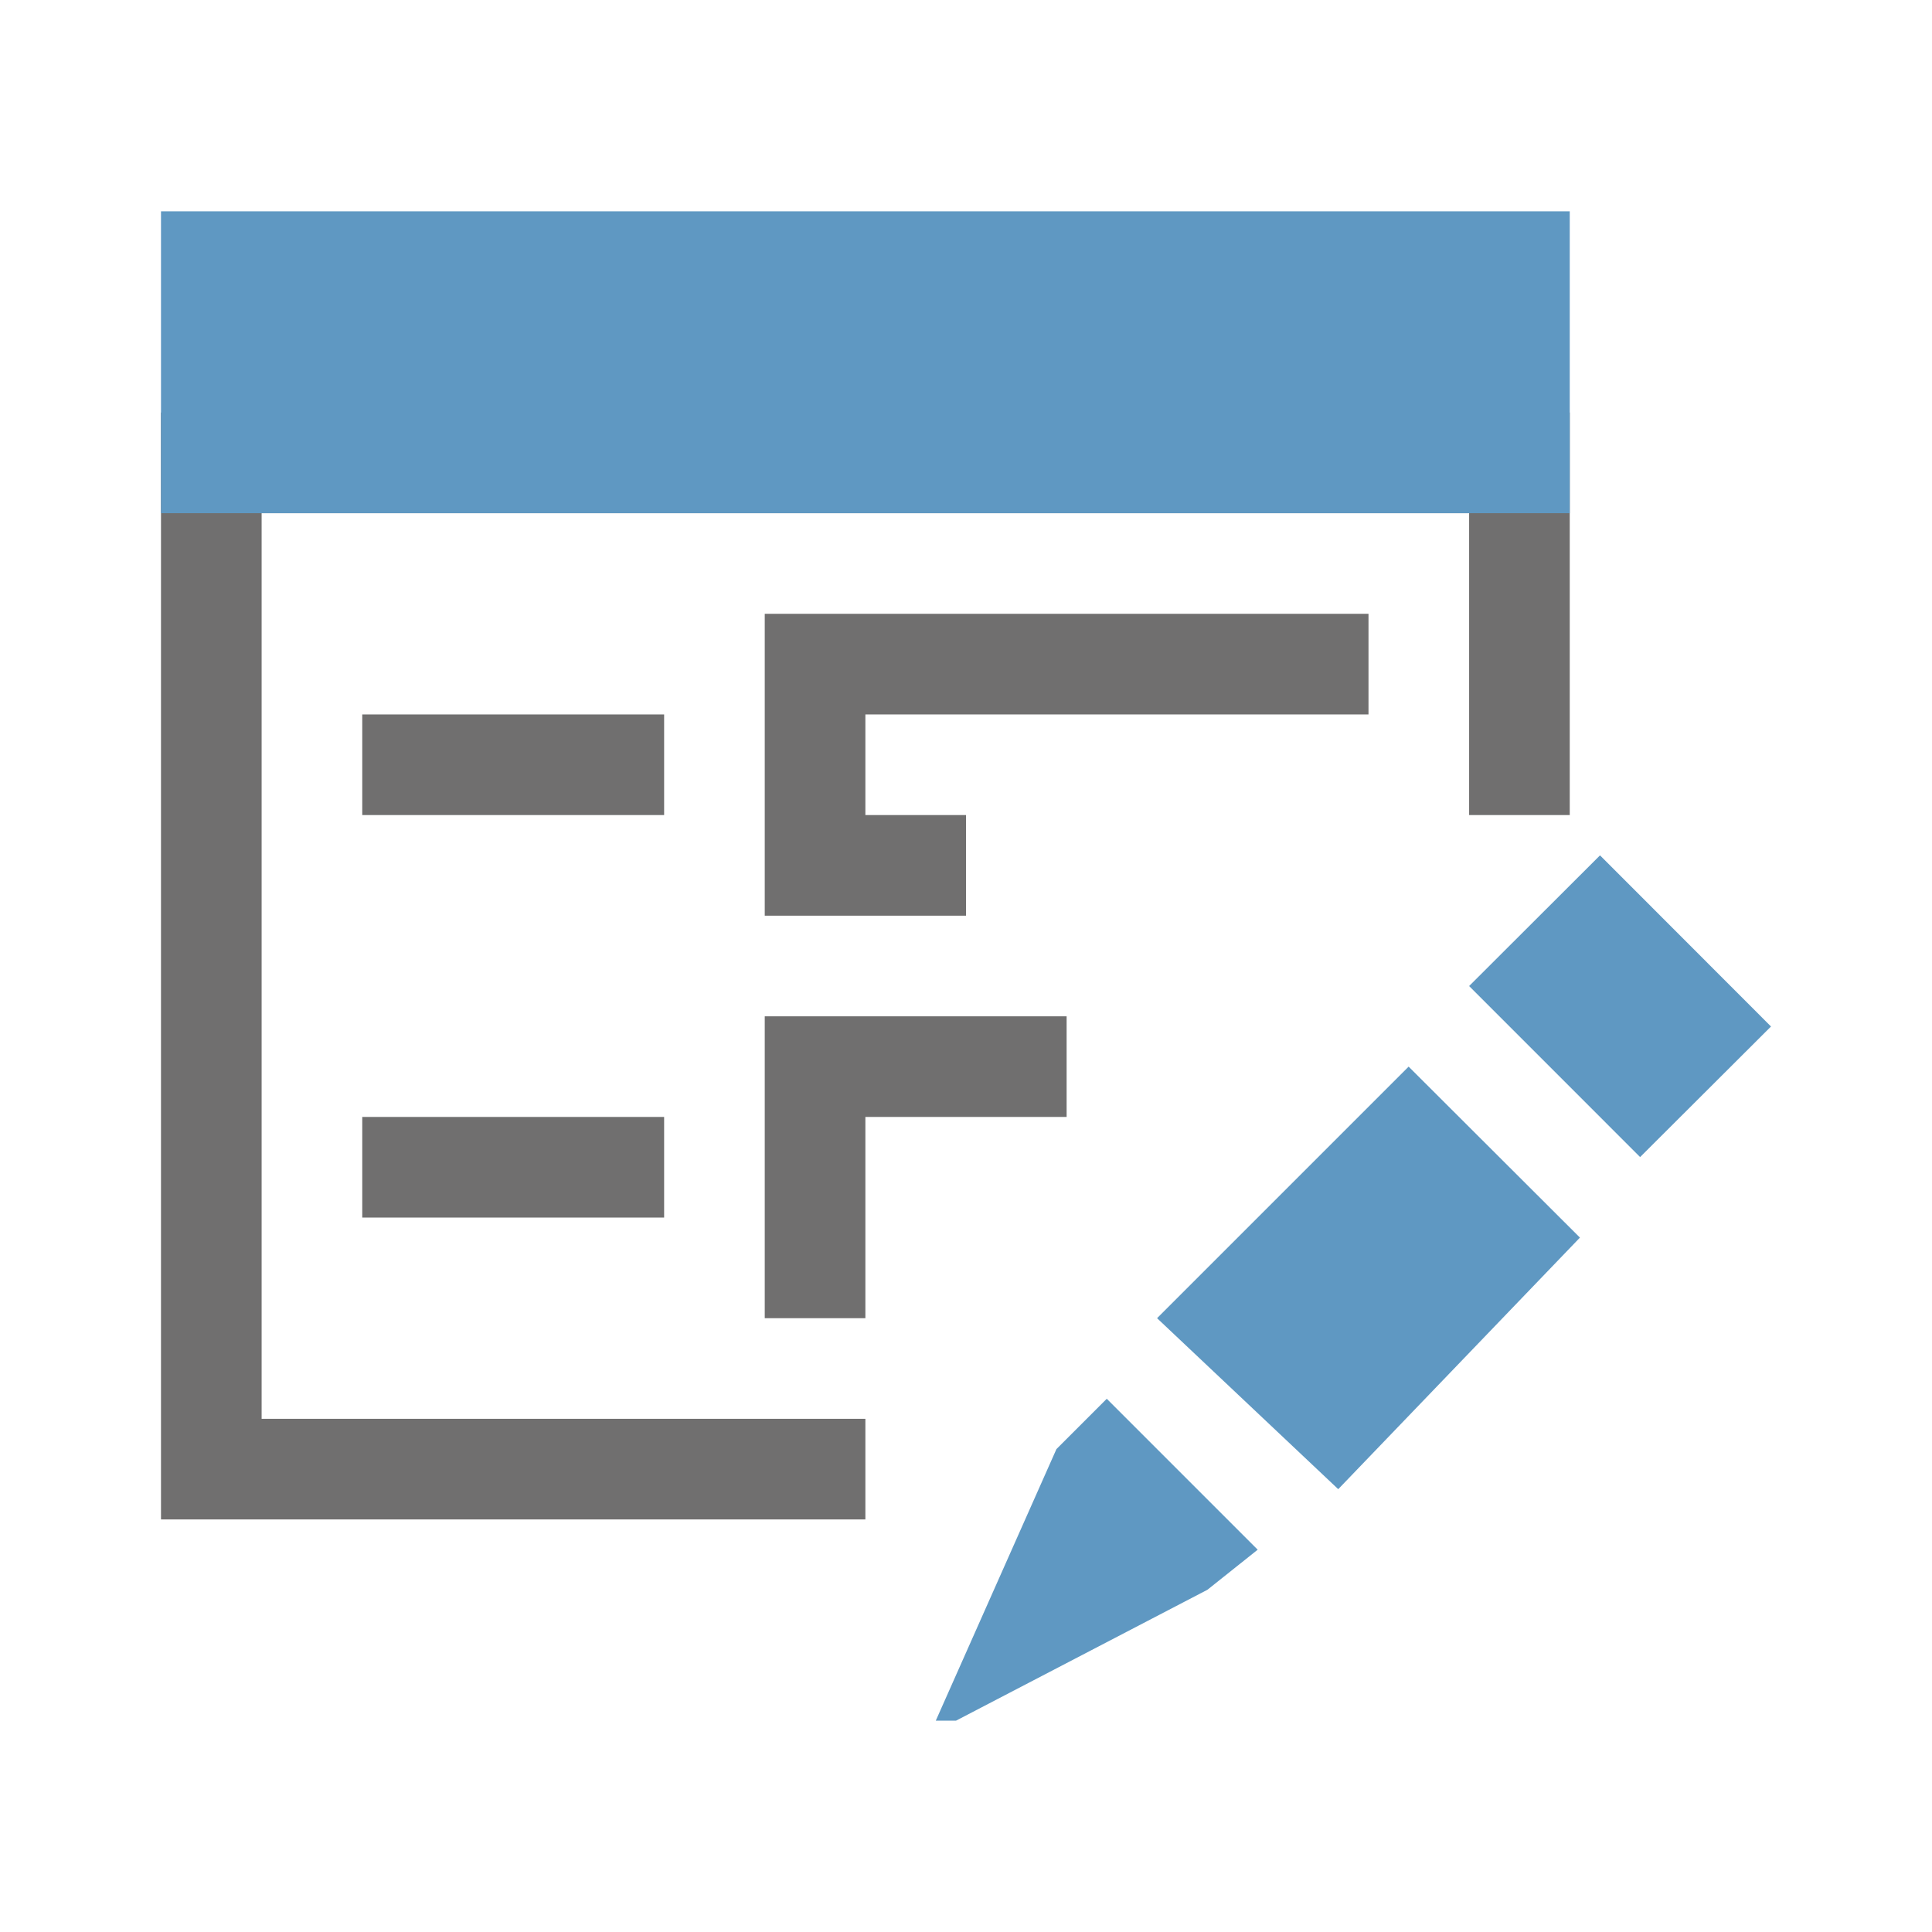 <?xml version="1.0" encoding="utf-8"?>
<!-- Generator: Adobe Illustrator 15.0.0, SVG Export Plug-In . SVG Version: 6.00 Build 0)  -->
<!DOCTYPE svg PUBLIC "-//W3C//DTD SVG 1.1//EN" "http://www.w3.org/Graphics/SVG/1.1/DTD/svg11.dtd">
<svg version="1.1" id="Ebene_1" xmlns="http://www.w3.org/2000/svg" xmlns:xlink="http://www.w3.org/1999/xlink" x="0px" y="0px" width="48px" height="48px" viewBox="0 0 48 48" enable-background="new 0 0 48 48" xml:space="preserve">
<g>
	<g>
		<polygon fill="#706F6F" points="4,10.25 4,37.75 21.5,37.75 21.5,35.25 6.5,35.25 6.5,12.75 36.5,12.75 36.5,20.25 39,20.25     39,10.25   " />
		<rect x="9" y="17.75" fill="#706F6F" width="7.5" height="2.5" />
		<polygon fill="#706F6F" points="19,25.25 19,27.75 19,32.75 21.5,32.75 21.5,27.75 26.5,27.75 26.5,25.25 21.5,25.25   " />
		<rect x="9" y="27.75" fill="#706F6F" width="7.5" height="2.5" />
		<polygon fill="#706F6F" points="19,22.75 24,22.75 24,20.25 21.5,20.25 21.5,17.75 34,17.75 34,15.25 19,15.25   " />
	</g>
	<g>
		<polygon fill="#5F98C2" points="28.747,32.75 33.248,36.998 39.253,30.748 34.997,26.5   " />
		<polygon fill="#5F98C2" points="39.752,21.251 36.5,24.498 40.748,28.747 44,25.503   " />
		<polygon fill="#5F98C2" points="26.247,36.002 23.249,42.75 23.751,42.75 29.997,39.498 31.247,38.502 27.497,34.752   " />
		<rect x="4" y="5.25" fill="#5F98C2" width="35" height="7.5" />
	</g>
</g>
</svg>
